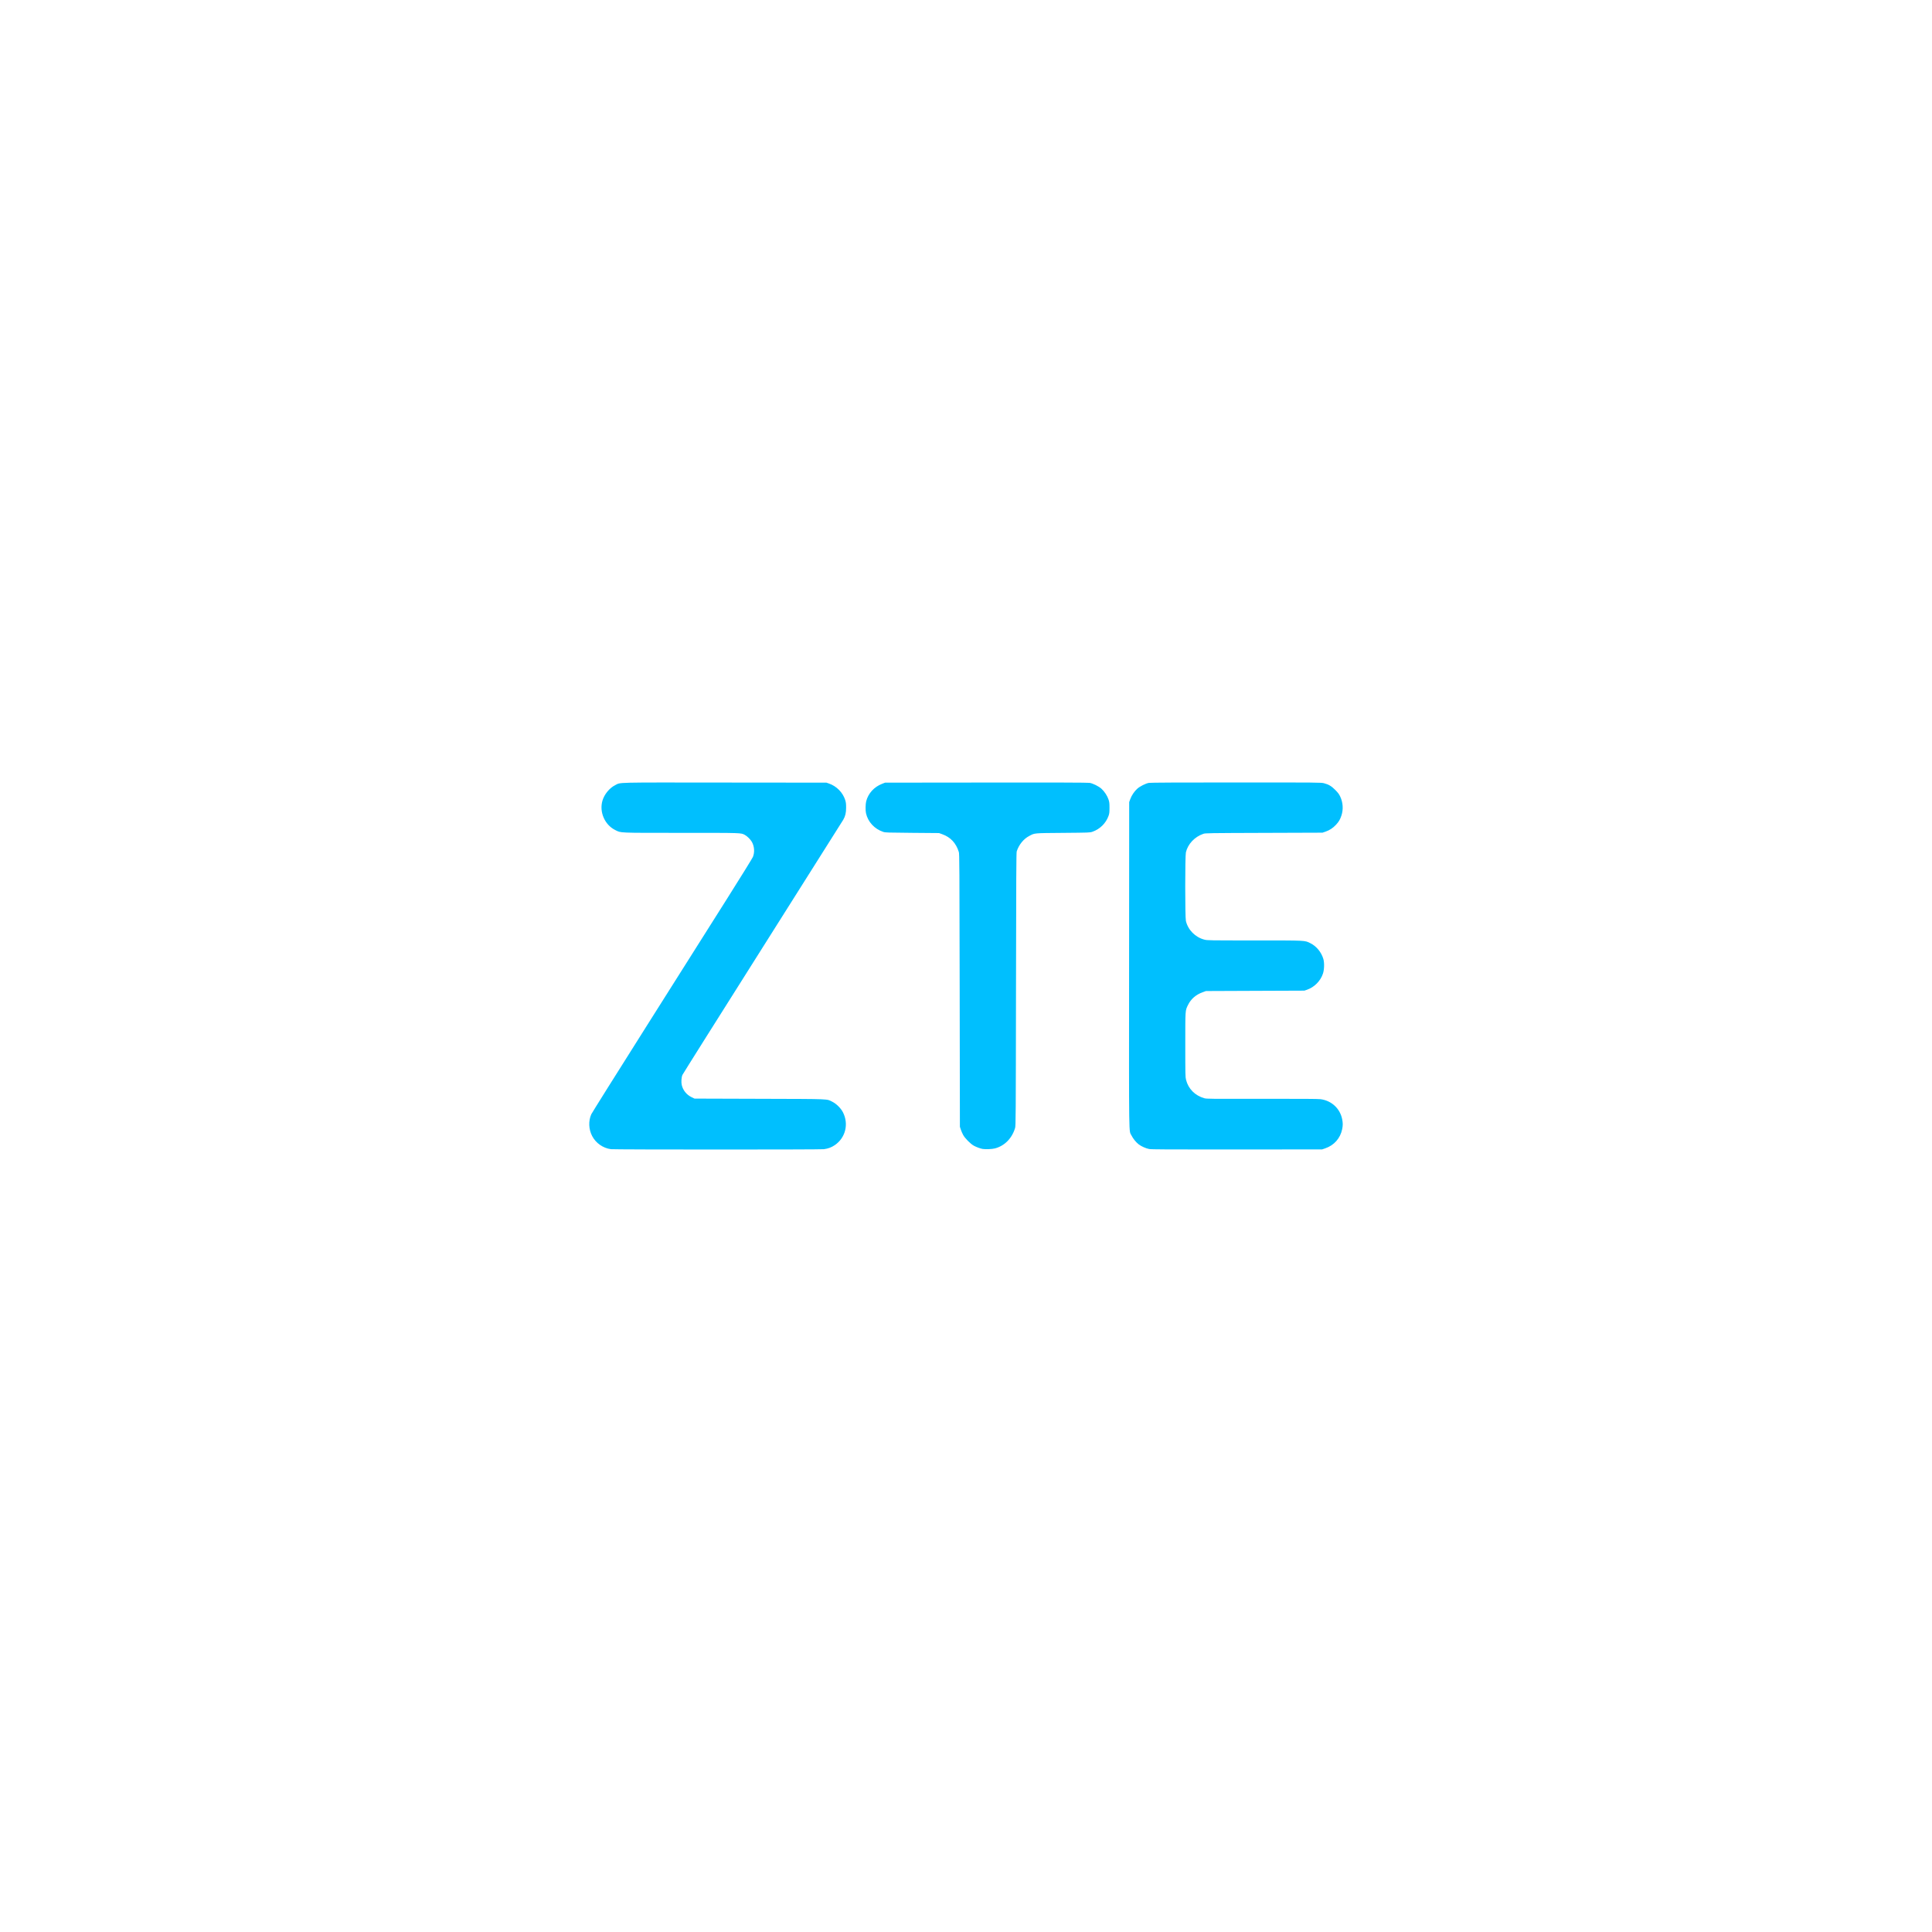<?xml version="1.0" encoding="UTF-8"?> <svg xmlns="http://www.w3.org/2000/svg" width="200" height="200" viewBox="0 0 200 200" fill="none"> <rect width="200" height="200" fill="white"></rect> <g clip-path="url(#clip0_41_235)"> <path d="M63.243 118.962C62.427 118.856 61.682 118.335 61.302 117.605C60.935 116.903 60.9 116.049 61.209 115.35C61.264 115.225 63.873 111.065 67.007 106.105C70.141 101.144 73.861 95.255 75.275 93.018C76.688 90.781 77.888 88.842 77.941 88.71C78.139 88.219 78.095 87.614 77.828 87.142C77.684 86.89 77.338 86.549 77.103 86.428C76.679 86.21 76.928 86.218 70.534 86.217C63.914 86.217 64.307 86.233 63.687 85.925C62.6 85.385 62.023 84.059 62.365 82.886C62.556 82.229 63.099 81.569 63.685 81.278C64.294 80.976 63.363 80.998 75.044 81.01L85.551 81.02L85.816 81.112C86.606 81.384 87.252 82.043 87.499 82.828C87.571 83.059 87.589 83.213 87.589 83.609C87.589 84.147 87.508 84.488 87.293 84.862C87.234 84.964 83.482 90.908 78.955 98.072C74.427 105.236 70.687 111.178 70.644 111.277C70.541 111.51 70.506 112.024 70.573 112.314C70.7 112.864 71.074 113.33 71.587 113.577L71.898 113.727L78.643 113.748C86.18 113.772 85.543 113.745 86.183 114.065C86.588 114.268 87.041 114.719 87.255 115.132C87.885 116.35 87.528 117.793 86.409 118.548C86.063 118.781 85.723 118.907 85.286 118.964C84.909 119.013 63.62 119.011 63.243 118.962V118.962ZM118.959 118.945C118.626 118.884 118.146 118.67 117.877 118.463C117.601 118.25 117.29 117.867 117.136 117.549C116.848 116.956 116.871 118.56 116.883 99.899L116.893 83.034L117.004 82.727C117.143 82.344 117.425 81.923 117.724 81.653C117.998 81.404 118.591 81.105 118.928 81.044C119.094 81.014 121.931 81 127.959 81C136.579 81 136.755 81.002 137.064 81.081C137.541 81.204 137.835 81.38 138.231 81.779C138.498 82.048 138.615 82.202 138.728 82.438C139.028 83.062 139.077 83.787 138.861 84.433C138.725 84.844 138.594 85.064 138.298 85.383C137.99 85.715 137.641 85.944 137.231 86.086L136.905 86.198L130.852 86.219C125.119 86.238 124.788 86.243 124.576 86.315C123.676 86.618 122.966 87.371 122.763 88.236C122.672 88.625 122.672 94.943 122.763 95.332C122.981 96.266 123.735 97.028 124.682 97.272C124.986 97.35 125.154 97.353 129.87 97.354C135.316 97.354 135.045 97.341 135.66 97.646C136.28 97.954 136.783 98.566 136.991 99.264C137.109 99.659 137.091 100.364 136.953 100.784C136.702 101.548 136.06 102.197 135.295 102.46L135.03 102.551L129.935 102.571L124.84 102.592L124.489 102.719C123.801 102.967 123.281 103.42 122.984 104.03C122.69 104.634 122.701 104.472 122.701 108.161C122.701 111.302 122.705 111.49 122.78 111.785C123.017 112.721 123.706 113.413 124.677 113.691C124.903 113.756 125.356 113.76 130.628 113.75C134.702 113.743 136.438 113.753 136.697 113.787C137.834 113.933 138.715 114.744 138.939 115.851C139.02 116.251 139.02 116.504 138.94 116.897C138.747 117.837 138.107 118.561 137.193 118.873L136.864 118.986L128.06 118.993C120.882 118.999 119.202 118.99 118.959 118.945L118.959 118.945ZM101.711 118.937C101.488 118.899 101.065 118.743 100.814 118.605C100.465 118.413 99.897 117.841 99.704 117.486C99.624 117.339 99.515 117.09 99.463 116.932L99.368 116.644L99.346 102.53C99.327 89.682 99.319 88.397 99.259 88.204C98.969 87.27 98.405 86.665 97.533 86.355L97.207 86.239L94.436 86.216C91.901 86.196 91.645 86.188 91.44 86.119C90.521 85.813 89.847 85.084 89.646 84.179C89.583 83.895 89.594 83.238 89.667 82.952C89.876 82.129 90.487 81.459 91.318 81.138L91.624 81.02L102.078 81.009C109.453 81.001 112.61 81.011 112.797 81.042C113.154 81.102 113.737 81.393 114.028 81.656C114.334 81.932 114.632 82.389 114.756 82.769C114.841 83.033 114.855 83.151 114.854 83.63C114.854 84.104 114.84 84.223 114.759 84.451C114.486 85.222 113.859 85.841 113.082 86.105C112.823 86.193 112.76 86.196 110.046 86.219C106.961 86.245 107.132 86.229 106.544 86.539C105.96 86.847 105.484 87.432 105.251 88.129C105.206 88.265 105.193 90.723 105.176 102.407C105.156 115.804 105.151 116.533 105.082 116.767C104.765 117.84 103.987 118.627 102.99 118.884C102.693 118.961 102.018 118.989 101.711 118.937V118.937Z" fill="#00BFFE"></path> </g> <defs> <clipPath id="clip0_41_235"> <rect width="78" height="38" fill="white" transform="translate(61 81)"></rect> </clipPath> </defs> </svg> 